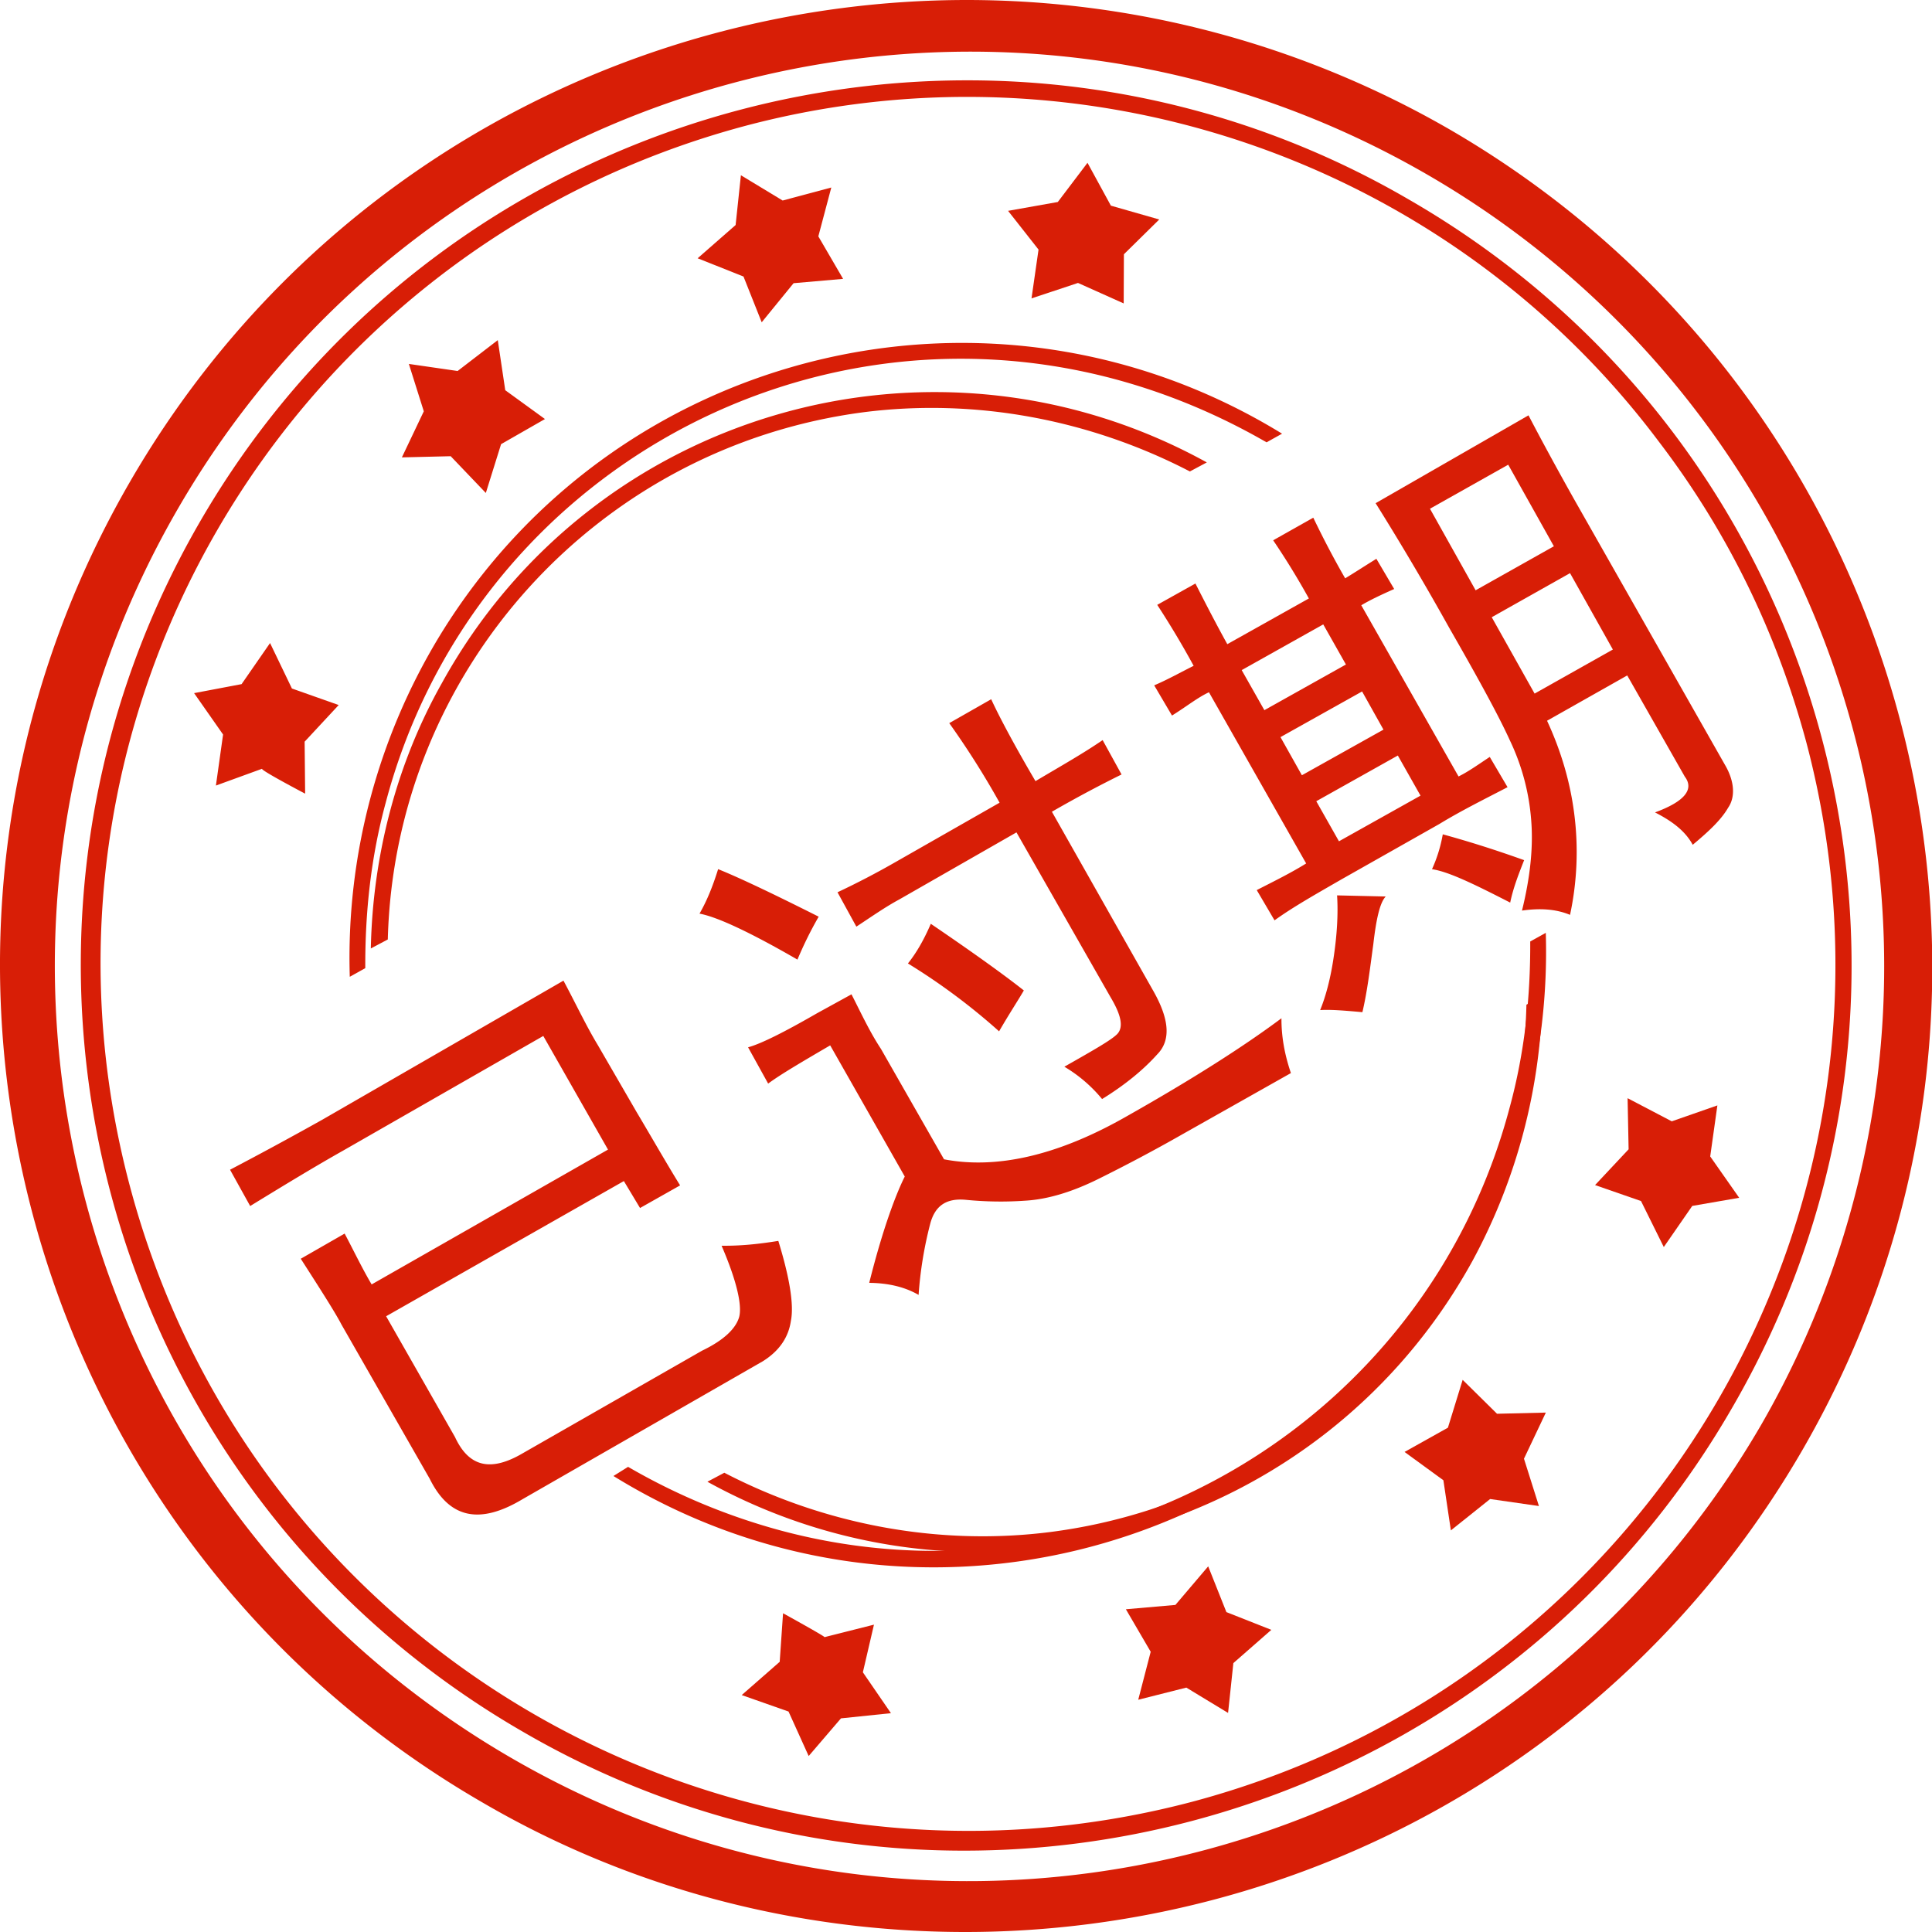 <?xml version="1.0" standalone="no"?><!DOCTYPE svg PUBLIC "-//W3C//DTD SVG 1.1//EN" "http://www.w3.org/Graphics/SVG/1.1/DTD/svg11.dtd"><svg class="icon" width="128px" height="128.00px" viewBox="0 0 1024 1024" version="1.1" xmlns="http://www.w3.org/2000/svg"><path d="M768.072 68.446A512.485 512.485 0 0 0 512.611 0C335.297 0 163.373 91.621 68.518 256-72.686 500.682 11.39 814.349 256.072 955.554c77.608 45.272 165.996 68.446 255.461 68.446 177.314 0 349.238-91.621 444.093-256 141.204-244.682 57.128-557.811-187.554-699.554z m165.457 686.619c-134.198 231.208-430.619 310.973-662.366 176.775C39.415 797.642-39.81 501.221 94.387 269.474 228.585 37.726 525.006-41.499 756.754 92.699a484.648 484.648 0 0 1 238.215 479.124c-8.084 64.674-29.103 127.192-61.44 183.242z" fill="#d81e06" /><path d="M746.514 105.634a464.303 464.303 0 0 0-233.903-63.057c-162.223 0-320.135 84.076-406.905 234.442-129.347 224.202-52.817 511.461 171.385 640.808a464.303 464.303 0 0 0 233.903 63.057c162.223 0 320.135-84.076 406.905-234.442 130.425-224.202 53.356-511.461-171.385-640.808z m210.728 287.259c65.213 245.221-80.303 496.909-325.524 562.122C385.958 1019.688 134.809 874.712 69.057 629.491 3.305 384.269 149.36 132.581 394.581 66.829c180.008-47.966 372.413 17.785 484.514 167.074 36.648 47.966 62.518 101.322 78.147 158.989z" fill="#d81e06" /><path d="M420.639 150.097l26.22-2.291-13.123-22.528 6.872-25.896-25.789 6.899-22.124-13.393-2.803 26.381-20.13 17.624 24.307 9.674 9.647 24.253 16.923-20.749zM257.5 261.282l8.084-25.869 23.256-13.312-21.046-15.279-3.961-26.543-21.288 16.357-25.843-3.746 7.923 25.115-11.614 24.414 25.869-0.62 18.621 19.483zM571.356 149.962l24.226 10.86 0.108-26.058 18.728-18.432-25.627-7.33-12.396-22.717-15.737 20.776-26.355 4.689 16.141 20.534-3.719 25.869 24.63-8.192zM161.729 420.648l-0.269-27.54 18.055-19.429-24.792-8.758-11.587-24.091-15.091 21.773-25.169 4.77 15.36 21.935-3.8 27.055 24.441-8.893c-0.539 0.916 22.878 13.204 22.878 13.204zM862.657 582.063l0.539 27.082-17.785 18.971 24.36 8.461 12.072 24.387 15.091-21.8 24.872-4.312-15.36-21.908 3.8-27.055-24.172 8.435-23.417-12.261z m-239.697 268.584l-26.22 2.291 13.15 22.528-6.602 25.438 25.492-6.44 22.124 13.42 2.803-26.408 20.13-17.624-23.821-9.405-9.647-24.253-17.408 20.48z m-207.926 4.419l-1.779 25.735-20.13 17.624 24.819 8.731 10.671 23.579 17.112-19.968 26.489-2.749-14.875-21.666 5.875-25.25-26.247 6.629c1.213 0.081-21.935-12.665-21.935-12.665z m360.205-123.715l-7.815 25.357-22.986 12.854 20.588 15.01 3.961 26.57 20.803-16.627 25.869 3.719-7.923-25.088 11.587-24.441-25.869 0.62-18.216-17.974zM204.441 425.418c44.679-168.987 217.789-269.447 386.048-224.579 28.025 7.491 55.134 18.782 80.815 33.603l8.219-4.581C526.542 135.923 327.105 183.835 233.436 336.357a328.354 328.354 0 0 0-48.047 181.356l8.219-4.581c-0.135-29.939 3.072-59.203 10.833-87.714z" fill="#d81e06" /><path d="M800.22 586.752c-44.652 168.987-217.789 269.42-386.048 224.552a334.39 334.39 0 0 1-81.273-33.846l-7.761 4.851c152.711 94.397 352.148 46.484 446.087-106.523a328.354 328.354 0 0 0 48.074-181.356l-8.246 4.581c0.135 29.965-3.072 59.23-10.833 87.741zM457.719 218.489c59.149-7.545 119.781 3.8 172.948 31.394l8.973-4.797c-144.438-79.656-325.767-27.486-405.423 116.952-24.064 42.712-36.648 91.459-37.672 140.665l9-4.77c3.692-142.255 110.781-260.904 252.173-279.444z" fill="#d81e06" /><path d="M556.858 811.978c-59.149 7.545-119.781-3.8-172.948-31.394l-8.973 4.77C519.374 865.011 700.703 812.894 780.36 668.456a307.119 307.119 0 0 0 37.187-140.962l-8.515 5.039c-3.234 142.498-110.323 261.147-252.173 279.444zM298.649 519.761c6.306 11.722 11.857 23.66 18.216 34.169l20.588 35.544c7.896 13.258 15.306 26.274 23.013 38.804l-21.235 11.992-8.569-14.282-126.006 71.653 36.487 64c7.491 16.141 19.16 18.54 36.19 8.461l94.774-54.218c11.183-5.363 17.839-11.48 19.672-17.893 1.563-5.928-1.078-18.648-9.324-37.726 9.89 0.108 19.133-0.808 30.073-2.56 6.063 19.672 8.354 34.088 6.656 42.415-1.267 8.623-6.036 15.818-14.821 21.342L276.821 794.678c-22.771 13.608-38.75 9.997-49.071-10.914l-46.781-81.758c-3.234-6.225-10.752-18.028-21.558-34.843l23.256-13.339c4.77 8.973 9.27 18.432 14.309 26.947l125.278-71.464-34.304-60.227-106.038 60.739c-14.74 8.3-31.016 18.189-49.314 29.4l-10.671-19.24a2048.943 2048.943 0 0 0 48.909-26.516l127.811-73.701z m180.898 103.828l-39.532-69.524c-15.01 8.785-26.274 15.36-32.876 20.264l-10.644-19.24c6.629-1.779 18.809-7.815 36.568-18.055l18.243-10.024c4.958 9.701 9.647 19.887 15.629 28.941l33.415 58.503c27.486 5.282 59.527-1.752 95.501-22.043 36.002-20.291 63.596-37.942 83.348-52.709-0.054 8.704 1.32 18.189 5.012 29.049l-57.236 32.283c-15.737 8.973-30.963 16.977-44.894 23.875-13.932 6.899-26.732 10.725-38.346 11.453a187.554 187.554 0 0 1-32.094-0.458c-10.078-0.862-16.115 3.126-18.648 12.881a205.878 205.878 0 0 0-6.117 37.538c-7.464-4.312-16.276-6.279-26.166-6.387 7.626-30.451 14.713-48.155 18.836-56.347zM433.924 485.861c-4.312 7.464-7.869 14.74-11.264 22.744-24.738-14.282-42.334-22.582-51.901-24.36 3.773-6.548 6.899-14.093 9.863-23.579 10.617 4.258 28.241 12.584 53.302 25.196z m158.289 62.141c3.368-3.665 2.048-10.024-3.638-19.537l-49.826-87.283-62.248 35.624c-7.249 3.907-14.552 9.027-22.609 14.336l-9.997-18.216a429.002 429.002 0 0 0 31.151-16.249l54.757-31.232a449.455 449.455 0 0 0-26.678-42.173l22.232-12.665c3.853 8.435 11.857 23.66 23.471 43.412 13.285-7.896 25.277-14.659 35.597-21.747l10.024 18.216c-10.456 5.174-22.905 11.668-36.918 19.752l53.895 95.232c8.3 14.74 9.324 25.923 1.886 33.415-7.006 7.815-16.653 15.926-29.184 23.633a76.234 76.234 0 0 0-19.995-17.139c15.764-8.947 25.007-14.201 28.079-17.381z m-110.996-37.349c4.446-5.524 8.488-12.531 12.126-21.019 24.603 16.707 40.798 28.564 49.314 35.328-2.964 5.12-7.734 12.342-13.123 21.666a334.471 334.471 0 0 0-48.317-35.975z m246.649-10.051c-1.725 12.665-3.18 24.926-5.767 35.867-8.893-0.781-16.573-1.482-22.393-1.105 3.099-7.545 5.632-17.3 7.276-28.78 1.671-11.48 2.317-22.312 1.698-32.013l25.789 0.593c-3.099 3.18-5.066 11.992-6.602 25.438z m-114.526-180.008l20.264-11.318c6.683 13.204 12.315 23.902 16.896 32.148l43.224-24.226a400.276 400.276 0 0 0-18.917-30.828l21.261-11.992c5.363 11.183 10.995 21.908 16.896 32.148 4.743-2.856 9.782-6.171 16.546-10.348l9.432 16.007c-6.71 2.991-12.665 5.767-17.435 8.623l51.55 90.732c5.228-2.56 10.509-6.36 16.546-10.348l9.432 16.034c-12.45 6.467-24.657 12.504-36.19 19.537l-51.739 29.265c-14.013 8.084-26.004 14.848-35.571 21.773l-9.432-16.034c9.701-4.958 18.432-9.27 26.193-14.12l-51.523-90.732c-5.982 2.776-11.803 7.491-19.591 12.342l-9.432-16.007c7.437-3.18 13.959-6.899 20.911-10.348a474.408 474.408 0 0 0-19.294-32.31z m139.56 101.107l-12.019-21.261-43.224 24.226 12.019 21.235 43.224-24.199z m6.09 38.993a76.531 76.531 0 0 0 5.713-18.486c12.342 3.395 26.085 7.599 43.116 13.689-2.56 6.602-5.659 14.147-7.384 22.501-19.213-9.863-32.822-16.465-41.445-17.704z m134.063-48.936l-30.585-53.76-42.496 24.01c7.491 16.168 12.288 32.606 14.417 49.395a158.989 158.989 0 0 1-2.237 53.491c-7.545-3.126-15.953-3.611-25.465-2.264 4.177-16.896 6.117-33.199 4.851-48.236a118.892 118.892 0 0 0-11.264-41.957c-5.74-12.665-16.627-32.633-32.148-59.661a1518.646 1518.646 0 0 0-39.02-66.075l81.031-46.565c6.494 12.45 14.336 26.947 24.145 44.436l79.926 140.719c5.039 8.515 5.74 17.004 1.752 22.797-3.773 6.548-10.402 12.665-18.782 19.672-3.934-7.276-10.86-12.504-19.995-17.165 15.818-5.794 20.776-12.261 15.872-18.863z m-159.798-25.061l-11.318-20.211-43.251 24.199 11.345 20.211 43.224-24.172z m-19.887-34.493l-12.019-21.261-43.224 24.226 12.019 21.235 43.224-24.199z m141.474-7.949l-22.69-40.475-41.499 23.363 22.717 40.475 41.499-23.363z m-31.259-54.73l-24.199-43.224-41.472 23.336 24.199 43.224 41.499-23.336z" fill="#d81e06" /></svg>